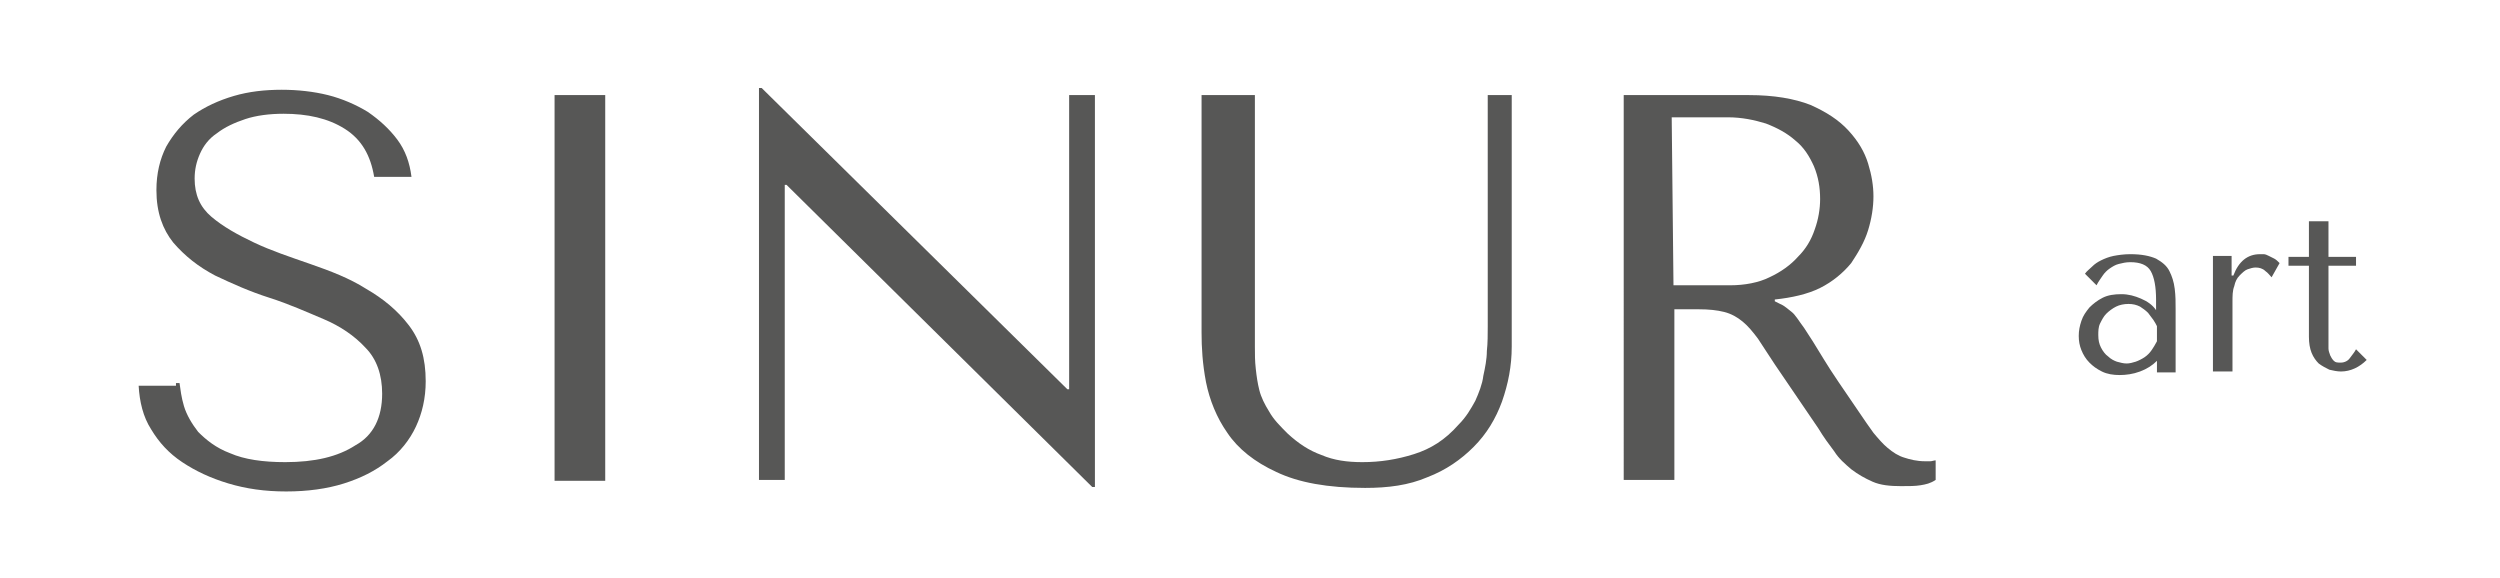 <svg xmlns="http://www.w3.org/2000/svg" xmlns:xlink="http://www.w3.org/1999/xlink" id="Layer_1" x="0px" y="0px" viewBox="0 0 281.3 65" style="enable-background:new 0 0 281.3 65;" xml:space="preserve"><style type="text/css">	.st0{fill:#575756;}</style><g>	<path class="st0" d="M20.2,43.1c0.1,0.7,0.2,1.6,0.5,2.6c0.3,1,0.9,2,1.6,2.9c0.9,0.9,2,1.8,3.6,2.4c1.6,0.7,3.7,1,6.2,1  c3.3,0,5.9-0.6,7.9-1.9C42,49,43,47,43,44.3c0-2.1-0.6-3.9-1.9-5.2c-1.2-1.3-2.8-2.4-4.7-3.2s-3.9-1.7-6.1-2.4  c-2.2-0.7-4.2-1.6-6.1-2.5c-1.9-1-3.4-2.2-4.7-3.7c-1.2-1.5-1.9-3.4-1.9-5.9c0-1.9,0.4-3.5,1.1-4.9c0.8-1.4,1.8-2.6,3.1-3.6  c1.3-0.9,2.8-1.6,4.5-2.1c1.7-0.5,3.5-0.7,5.4-0.7c1.8,0,3.6,0.2,5.2,0.6c1.6,0.4,3.2,1.1,4.5,1.9c1.3,0.9,2.4,1.9,3.3,3.1  c0.9,1.2,1.4,2.6,1.6,4.2h-4.2c-0.4-2.4-1.4-4.2-3.3-5.4s-4.2-1.7-6.9-1.7c-1.6,0-3.1,0.2-4.3,0.6c-1.2,0.4-2.3,0.9-3.2,1.6  c-0.9,0.6-1.5,1.4-1.9,2.3c-0.4,0.9-0.6,1.8-0.6,2.8c0,1.8,0.6,3.2,1.9,4.3c1.3,1.1,2.9,2,4.8,2.9c1.9,0.9,4,1.6,6.3,2.4  s4.4,1.6,6.3,2.8c1.9,1.1,3.5,2.4,4.8,4.1s1.9,3.7,1.9,6.3c0,1.9-0.4,3.6-1.1,5.1c-0.7,1.5-1.8,2.9-3.2,3.9c-1.4,1.1-3,1.9-4.9,2.5  c-1.9,0.6-4.1,0.9-6.5,0.9c-2.4,0-4.5-0.3-6.5-0.9c-2-0.6-3.7-1.4-5.2-2.4c-1.5-1-2.6-2.2-3.5-3.7c-0.9-1.4-1.3-3.1-1.4-4.9h4.2  V43.1z"></path>	<path class="st0" d="M68.1,10.7v43.4h-5.7V10.7H68.1z"></path>	<path class="st0" d="M123.2,10.7v44.1h-0.3L88.5,20.8h-0.2V54h-2.9V9.9h0.3l34.4,33.9h0.2V10.7H123.2z"></path>	<path class="st0" d="M141.2,10.7V39c0,0.9,0,1.6,0.1,2.5c0.1,0.9,0.2,1.6,0.4,2.4s0.6,1.6,1.1,2.4c0.5,0.9,1.2,1.6,2.1,2.5  c1.2,1.1,2.4,1.9,3.8,2.4c1.4,0.6,2.9,0.8,4.6,0.8c2,0,3.9-0.3,5.8-0.9c1.9-0.6,3.5-1.6,5-3.3c0.9-0.9,1.4-1.8,1.9-2.7  c0.4-0.9,0.8-1.9,0.9-2.8c0.2-0.9,0.4-1.9,0.4-2.8c0.1-0.9,0.1-1.9,0.1-2.8V10.7h2.7v28.3c0,2.2-0.4,4.2-1.1,6.2  c-0.7,1.9-1.7,3.6-3.2,5.1c-1.4,1.4-3.1,2.6-5.2,3.4c-2.1,0.9-4.4,1.2-7,1.2c-4.2,0-7.5-0.6-10-1.8c-2.4-1.1-4.3-2.6-5.5-4.4  c-1.2-1.7-2-3.7-2.4-5.7c-0.4-2.1-0.5-3.9-0.5-5.6V10.7H141.2z"></path>	<path class="st0" d="M196.8,10.7c2.8,0,5.1,0.4,6.9,1.1c1.8,0.8,3.2,1.7,4.3,2.9s1.8,2.4,2.2,3.7c0.4,1.3,0.6,2.5,0.6,3.7  c0,1.2-0.2,2.5-0.6,3.8c-0.4,1.3-1.1,2.5-1.9,3.7c-0.9,1.1-2.1,2.1-3.5,2.8c-1.4,0.7-3.2,1.1-5.1,1.3v0.2l0.6,0.3  c0.5,0.2,0.9,0.6,1.3,0.9s0.8,1,1.4,1.8c0.6,0.9,1.3,2,2.2,3.5c0.9,1.5,2.3,3.5,4,6c0.6,0.9,1.1,1.6,1.6,2.3  c0.5,0.6,1.1,1.3,1.6,1.7c0.6,0.5,1.2,0.9,1.9,1.1c0.6,0.2,1.4,0.4,2.3,0.4c0.2,0,0.4,0,0.6,0c0.2,0,0.4-0.1,0.6-0.1V54  c-0.6,0.4-1.1,0.5-1.7,0.6c-0.6,0.1-1.3,0.1-2.2,0.1c-1.2,0-2.3-0.1-3.2-0.5c-0.9-0.4-1.6-0.8-2.4-1.4c-0.7-0.6-1.4-1.2-1.9-2  c-0.6-0.8-1.2-1.6-1.8-2.6l-4.9-7.2c-0.7-1.1-1.4-2.1-1.9-2.9c-0.6-0.8-1.1-1.4-1.7-1.9c-0.6-0.5-1.3-0.9-2.1-1.1s-1.7-0.3-2.9-0.3  h-2.7v19.2h-5.7V10.7H196.8z M188.3,32.1h6.4c1.6,0,3.2-0.3,4.4-0.9c1.3-0.6,2.4-1.4,3.2-2.3c0.9-0.9,1.5-1.9,1.9-3.1  c0.4-1.1,0.6-2.3,0.6-3.4c0-1.3-0.2-2.5-0.7-3.7c-0.5-1.1-1.1-2.1-2.1-2.9c-0.9-0.8-2-1.4-3.3-1.9c-1.3-0.4-2.7-0.7-4.3-0.7h-6.3  L188.3,32.1L188.3,32.1z"></path></g><g>	<path class="st0" d="M239.7,28.6c1.3,0,2.2,0.2,2.9,0.5c0.7,0.4,1.2,0.8,1.5,1.4s0.5,1.2,0.6,2s0.1,1.5,0.1,2.3v7.1h-2.1v-1.3  c-0.5,0.5-1.1,0.9-1.9,1.2s-1.6,0.4-2.3,0.4s-1.4-0.1-2-0.4s-1-0.6-1.4-1s-0.7-0.9-0.9-1.4s-0.3-1-0.3-1.6s0.1-1.1,0.3-1.7  s0.5-1,0.9-1.5c0.4-0.4,0.9-0.8,1.5-1.1c0.6-0.3,1.3-0.4,2.1-0.4s1.5,0.2,2.2,0.5s1.3,0.7,1.7,1.3v-1.2c0-1.4-0.2-2.5-0.6-3.2  s-1.2-1-2.3-1c-0.5,0-0.9,0.1-1.3,0.2c-0.4,0.1-0.7,0.3-1,0.5s-0.6,0.5-0.8,0.8s-0.5,0.7-0.7,1.1l-1.3-1.3c0.2-0.3,0.5-0.5,0.8-0.8  s0.6-0.5,1-0.7s0.9-0.4,1.4-0.5S239,28.6,239.7,28.6z M242.7,36.7c-0.1-0.2-0.2-0.4-0.4-0.7c-0.2-0.3-0.4-0.5-0.6-0.8  c-0.3-0.3-0.6-0.5-0.9-0.7c-0.4-0.2-0.8-0.3-1.3-0.3s-1,0.1-1.4,0.3c-0.4,0.2-0.8,0.5-1.1,0.8s-0.5,0.7-0.7,1.1s-0.2,0.9-0.2,1.3  c0,0.6,0.1,1,0.3,1.4s0.5,0.8,0.8,1c0.3,0.3,0.7,0.5,1,0.6c0.4,0.1,0.7,0.2,1.1,0.2c0.3,0,0.7-0.1,1-0.2s0.7-0.3,1-0.5  s0.6-0.5,0.8-0.8s0.4-0.6,0.6-1L242.7,36.7L242.7,36.7z"></path>	<path class="st0" d="M251.1,28.9V31h0.2c0.3-0.8,0.7-1.4,1.2-1.8s1.1-0.6,1.8-0.6c0.1,0,0.2,0,0.4,0s0.4,0.1,0.6,0.2  c0.2,0.1,0.4,0.2,0.6,0.3c0.2,0.1,0.4,0.3,0.6,0.5l-0.9,1.6c-0.2-0.2-0.4-0.5-0.7-0.7c-0.3-0.3-0.7-0.4-1.1-0.4  c-0.3,0-0.6,0.1-0.9,0.2c-0.3,0.1-0.6,0.4-0.9,0.7c-0.3,0.3-0.5,0.7-0.6,1.2c-0.2,0.5-0.2,1.1-0.2,1.8v7.8H249v-13h2.1V28.9z"></path>	<path class="st0" d="M257.5,29.9v-1h2.3v-4h2.2v4h3.1v1H262v8.6c0,0.2,0,0.4,0,0.7c0,0.3,0.1,0.5,0.2,0.8c0.1,0.2,0.2,0.4,0.4,0.6  c0.2,0.2,0.4,0.2,0.8,0.2s0.8-0.2,1-0.5s0.5-0.6,0.7-1l1.2,1.2c-0.8,0.8-1.8,1.3-2.9,1.3c-0.4,0-0.9-0.1-1.3-0.2  c-0.4-0.2-0.8-0.4-1.2-0.7c-0.3-0.3-0.6-0.7-0.8-1.2c-0.2-0.5-0.3-1.1-0.3-1.8v-8H257.5z"></path></g></svg>
